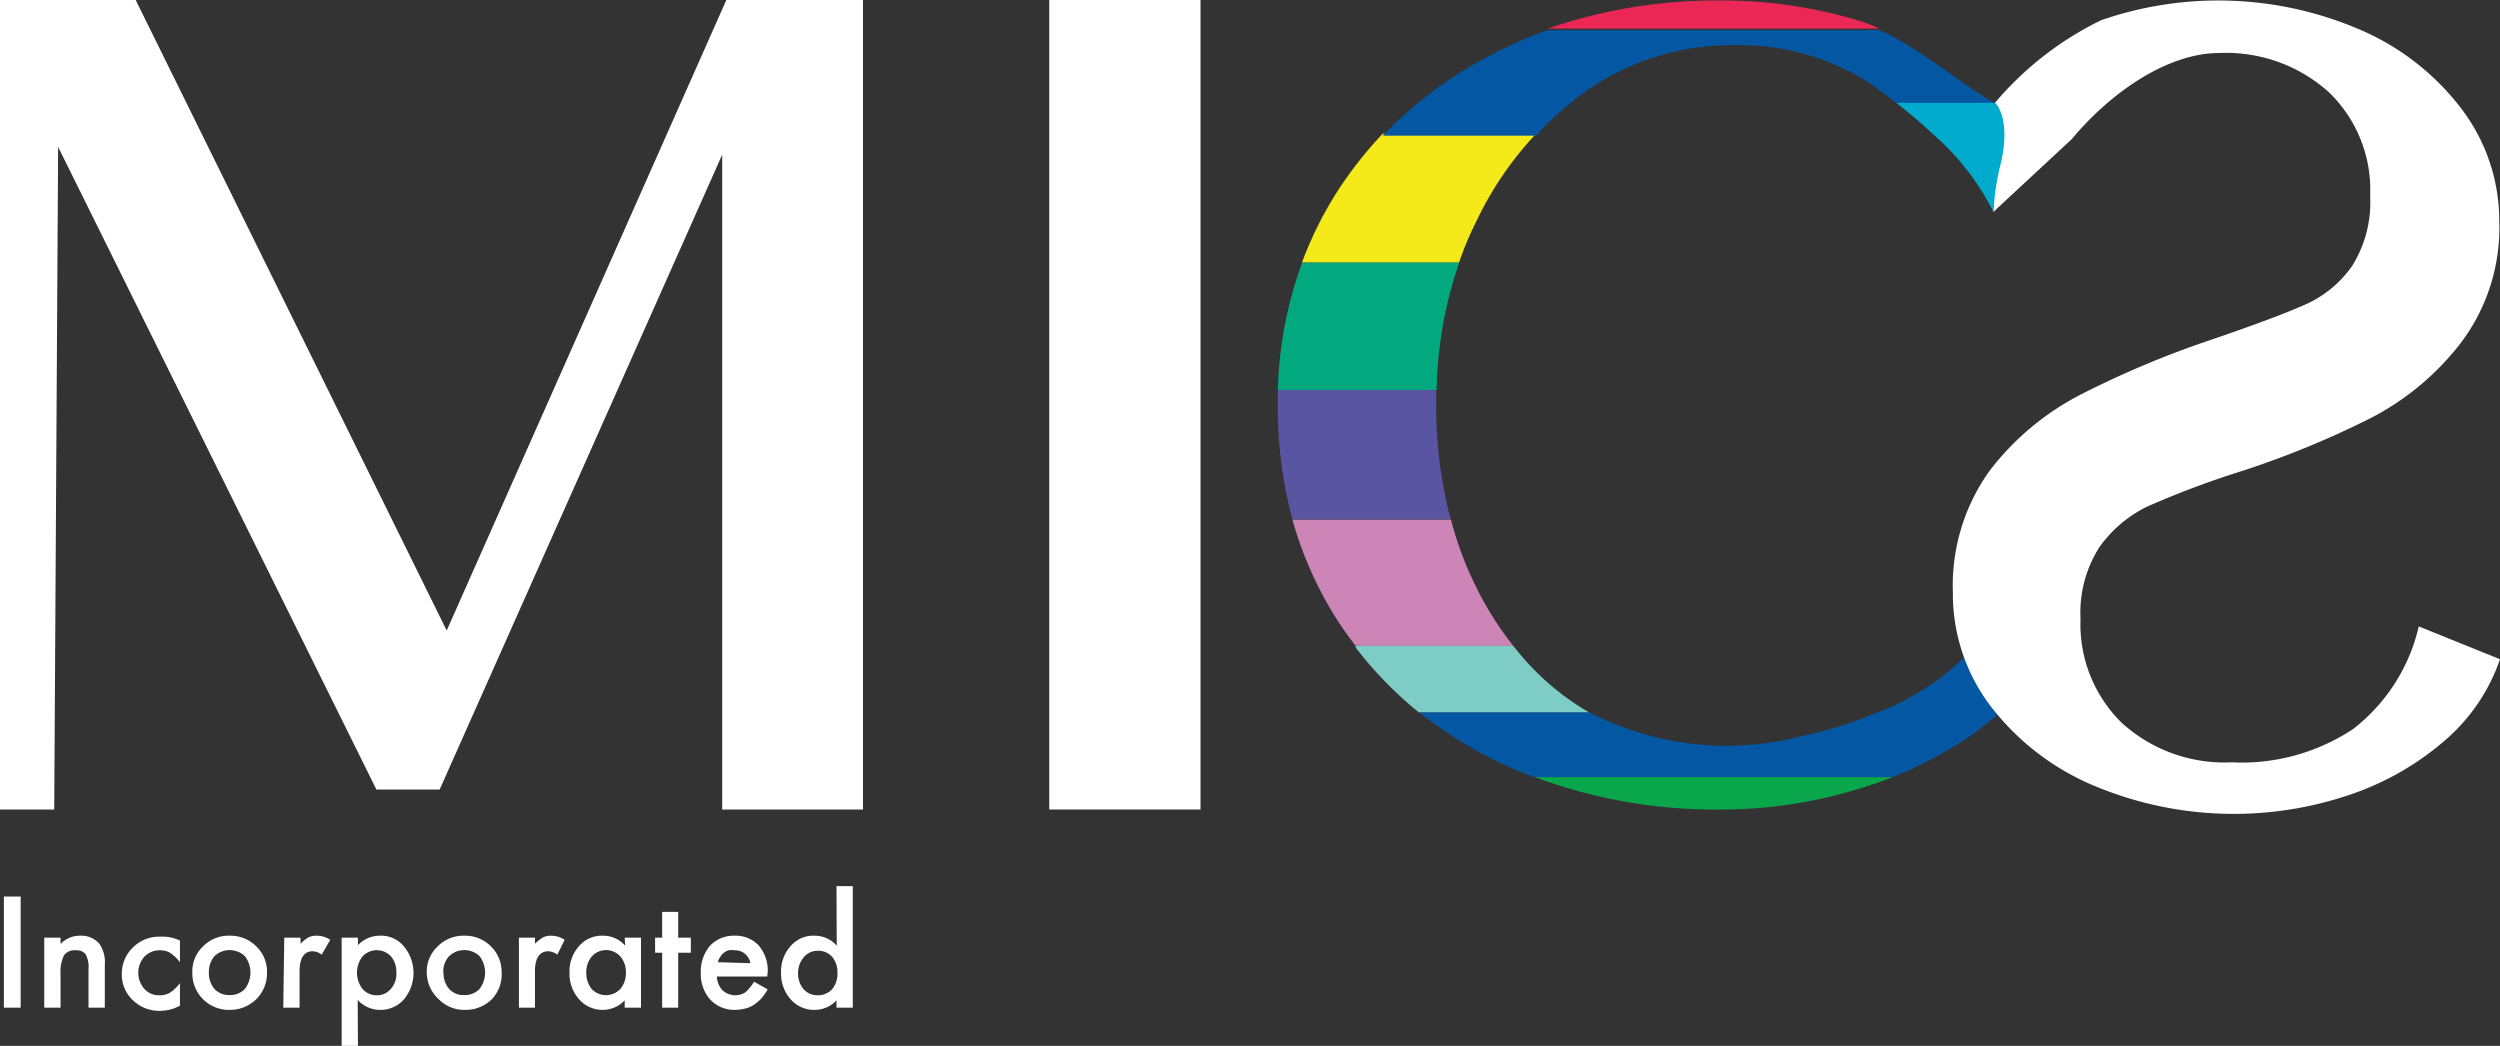 <?xml version="1.0" encoding="UTF-8"?>
<svg xmlns="http://www.w3.org/2000/svg" id="Layer_1" data-name="Layer 1" viewBox="0 0 102.81 43.01">
  <rect x="0" y="0" width="102.81" height="43.01" fill="#333333" stroke="none"/>
  <defs>
    <style>.cls-1{fill:#0357a3;}.cls-2{fill:#0aa64b;}.cls-3{fill:#f5ea19;}.cls-4{fill:#02a87e;}.cls-5{fill:#5a55a3;}.cls-6{fill:#cd85b8;}.cls-7{fill:#7dccc6;}.cls-8{fill:#fff;}.cls-9{fill:#ea2755;}.cls-10{fill:#00abcd;}</style>
  </defs>
  <path class="cls-1" d="M84.12,27.27l-.2-.07-1.68-.57a1.75,1.75,0,0,1-.3.57l0,.07A10.42,10.42,0,0,1,78,29.93a17.5,17.5,0,0,1-3.21,1,12.25,12.25,0,0,1-8.66-1h-7a16.85,16.85,0,0,0,2.93,1.88,16.08,16.08,0,0,0,1.8.79H78.6a15.54,15.54,0,0,0,2.64-1.34,9.24,9.24,0,0,0,.8-.53c.35-.26.67-.53,1-.8a6.67,6.67,0,0,0,1.71-2.45Z" transform="translate(-0.77 -0.64)"></path>
  <path class="cls-2" d="M63.89,32.6a21.24,21.24,0,0,0,7.62,1.33,19.13,19.13,0,0,0,5.73-.86c.47-.14.92-.3,1.36-.47Z" transform="translate(-0.77 -0.64)"></path>
  <path class="cls-3" d="M61.46,9.79a14.06,14.06,0,0,1,2.48-3.65H57.63a16.33,16.33,0,0,0-2,2.59,15.42,15.42,0,0,0-1.32,2.71h6.46A13.29,13.29,0,0,1,61.46,9.79Z" transform="translate(-0.77 -0.64)"></path>
  <path class="cls-4" d="M60.78,11.44H54.32a16.37,16.37,0,0,0-1,5.24h6.53A16.9,16.9,0,0,1,60.78,11.44Z" transform="translate(-0.77 -0.64)"></path>
  <path class="cls-5" d="M59.83,17.2c0-.17,0-.35,0-.52H53.32c0,.2,0,.41,0,.61A17.59,17.59,0,0,0,53.92,22h6.51A18.32,18.32,0,0,1,59.83,17.2Z" transform="translate(-0.77 -0.64)"></path>
  <path class="cls-6" d="M61.44,24.71a14.13,14.13,0,0,1-1-2.7H53.92a15.39,15.39,0,0,0,1.7,3.9,14.82,14.82,0,0,0,.9,1.29H63A13.61,13.61,0,0,1,61.44,24.71Z" transform="translate(-0.77 -0.64)"></path>
  <path class="cls-7" d="M63.06,27.27A.18.18,0,0,1,63,27.2H56.52l0,.07a15.9,15.9,0,0,0,2.59,2.66h7A10.69,10.69,0,0,1,63.06,27.27Z" transform="translate(-0.77 -0.64)"></path>
  <path class="cls-8" d="M100.24,26.4a7.45,7.45,0,0,1-2.7,4.22,8.3,8.3,0,0,1-5,1.37,6.28,6.28,0,0,1-4.51-1.62,5.66,5.66,0,0,1-1.7-4.28,5,5,0,0,1,.77-2.94,5.19,5.19,0,0,1,2-1.69A37.46,37.46,0,0,1,93,20a37.8,37.8,0,0,0,5.27-2.17A11.09,11.09,0,0,0,102,14.7a7.85,7.85,0,0,0,1.55-4.94A7.62,7.62,0,0,0,102,5.12a10.38,10.38,0,0,0-4.2-3.27,14.74,14.74,0,0,0-10.62-.38,13.37,13.37,0,0,0-4.37,3.4l-.07,4.49,3.23-3c1.67-2,4-3.54,6.06-3.54a6.32,6.32,0,0,1,4.51,1.61,5.57,5.57,0,0,1,1.7,4.26,4.92,4.92,0,0,1-.75,2.9,4.66,4.66,0,0,1-2,1.61q-1.23.54-3.87,1.44a39.06,39.06,0,0,0-5.33,2.25A11.13,11.13,0,0,0,82.59,20a8.1,8.1,0,0,0-1.51,5,7.63,7.63,0,0,0,1.53,4.65,10.44,10.44,0,0,0,4.2,3.27,14.84,14.84,0,0,0,10.66.38,11.63,11.63,0,0,0,3.89-2.25,7.68,7.68,0,0,0,2.22-3.3Z" transform="translate(-0.77 -0.64)"></path>
  <path class="cls-8" d="M.77.64H6.35L19.14,26.57,30.64.64h5.62V33.93H30.47V7L18.85,33.11h-2.6L3.16,6.68,3,33.93H.77Z" transform="translate(-0.77 -0.64)"></path>
  <path class="cls-8" d="M43.92.64h6.22V33.93H43.92Z" transform="translate(-0.77 -0.64)"></path>
  <path class="cls-9" d="M77.28,1.51A19.43,19.43,0,0,0,71.56.66a21.32,21.32,0,0,0-7.15,1.16H78.06A5.5,5.5,0,0,0,77.28,1.51Z" transform="translate(-0.77 -0.64)"></path>
  <path class="cls-1" d="M65.88,4.47A10.41,10.41,0,0,1,72,2.5,9.91,9.91,0,0,1,77.56,4c.34.23.75.53,1.19.88h4.07c-1.28-.68-3.09-2.27-4.76-3H64.41a17.59,17.59,0,0,0-2.28,1,16.8,16.8,0,0,0-4.5,3.34h6.31A12.86,12.86,0,0,1,65.88,4.47Z" transform="translate(-0.77 -0.64)"></path>
  <path class="cls-10" d="M82.82,4.87H78.75c.48.37,1,.8,1.49,1.27h0a10.36,10.36,0,0,1,2.51,3.22,10.16,10.16,0,0,1,.3-2C83.49,5.47,82.82,4.87,82.82,4.87Z" transform="translate(-0.77 -0.64)"></path>
  <path class="cls-8" d="M1.62,37.51v4.57H.93V37.51Z" transform="translate(-0.77 -0.64)"></path>
  <path class="cls-8" d="M2.59,39.2h.67v.26a1.09,1.09,0,0,1,.79-.34,1,1,0,0,1,.79.31,1.32,1.32,0,0,1,.24.88v1.77H4.41V40.47a1.06,1.06,0,0,0-.12-.59.48.48,0,0,0-.42-.16.52.52,0,0,0-.47.21,1.54,1.54,0,0,0-.14.76v1.39H2.59Z" transform="translate(-0.77 -0.64)"></path>
  <path class="cls-8" d="M8.17,39.32v.89a1.77,1.77,0,0,0-.41-.39.82.82,0,0,0-.42-.1.86.86,0,0,0-.63.26,1,1,0,0,0,0,1.33.8.8,0,0,0,.61.26.85.85,0,0,0,.43-.1,1.66,1.66,0,0,0,.42-.4V42a1.78,1.78,0,0,1-.82.21,1.56,1.56,0,0,1-1.12-.44,1.44,1.44,0,0,1-.45-1.08,1.49,1.49,0,0,1,.46-1.09,1.52,1.52,0,0,1,1.12-.44A1.68,1.68,0,0,1,8.17,39.32Z" transform="translate(-0.77 -0.64)"></path>
  <path class="cls-8" d="M8.68,40.62a1.4,1.4,0,0,1,.44-1.06,1.47,1.47,0,0,1,1.09-.44,1.49,1.49,0,0,1,1.1.44,1.43,1.43,0,0,1,.44,1.08,1.49,1.49,0,0,1-.44,1.09,1.54,1.54,0,0,1-1.11.44,1.5,1.5,0,0,1-1.52-1.55Zm.68,0a1,1,0,0,0,.23.69.8.8,0,0,0,.62.25.82.82,0,0,0,.63-.25,1.11,1.11,0,0,0,0-1.35.91.91,0,0,0-1.25,0A1,1,0,0,0,9.36,40.63Z" transform="translate(-0.77 -0.64)"></path>
  <path class="cls-8" d="M12.46,39.2h.67v.25a1.58,1.58,0,0,1,.32-.26.75.75,0,0,1,.35-.07,1,1,0,0,1,.55.17L14,39.9a.63.63,0,0,0-.37-.14c-.36,0-.54.28-.54.83v1.49h-.67Z" transform="translate(-0.77 -0.64)"></path>
  <path class="cls-8" d="M15.49,43.65h-.67V39.2h.67v.31a1.23,1.23,0,0,1,.89-.39,1.21,1.21,0,0,1,1,.44,1.7,1.7,0,0,1,0,2.18,1.28,1.28,0,0,1-1,.43,1.24,1.24,0,0,1-.9-.41Zm1.58-3a1,1,0,0,0-.22-.68.8.8,0,0,0-1.17,0,1.09,1.09,0,0,0,0,1.34.76.76,0,0,0,.59.26.73.73,0,0,0,.57-.26A.91.91,0,0,0,17.07,40.66Z" transform="translate(-0.77 -0.64)"></path>
  <path class="cls-8" d="M18.32,40.62a1.41,1.41,0,0,1,.45-1.06,1.47,1.47,0,0,1,1.09-.44,1.49,1.49,0,0,1,1.1.44,1.47,1.47,0,0,1,.44,1.08A1.49,1.49,0,0,1,21,41.73a1.54,1.54,0,0,1-1.11.44,1.46,1.46,0,0,1-1.09-.45A1.5,1.5,0,0,1,18.32,40.62Zm.69,0a1,1,0,0,0,.23.69.79.79,0,0,0,.62.25.82.82,0,0,0,.63-.25,1.11,1.11,0,0,0,0-1.35.91.91,0,0,0-1.25,0A.92.92,0,0,0,19,40.63Z" transform="translate(-0.77 -0.64)"></path>
  <path class="cls-8" d="M22.11,39.2h.66v.25a1.92,1.92,0,0,1,.33-.26.74.74,0,0,1,.34-.07,1,1,0,0,1,.55.17l-.3.61a.66.66,0,0,0-.37-.14c-.36,0-.55.28-.55.83v1.49h-.66Z" transform="translate(-0.77 -0.64)"></path>
  <path class="cls-8" d="M26.46,39.2h.67v2.88h-.67v-.3a1.26,1.26,0,0,1-.88.39,1.28,1.28,0,0,1-1-.44,1.59,1.59,0,0,1-.39-1.1,1.56,1.56,0,0,1,.39-1.08,1.24,1.24,0,0,1,1-.43,1.19,1.19,0,0,1,.9.41Zm-1.58,1.43a1.07,1.07,0,0,0,.22.68.81.81,0,0,0,1.18,0,1,1,0,0,0,.23-.67,1,1,0,0,0-.23-.67.79.79,0,0,0-1.17,0A1,1,0,0,0,24.88,40.63Z" transform="translate(-0.77 -0.64)"></path>
  <path class="cls-8" d="M28.66,39.82v2.26H28V39.82h-.29V39.2H28V38.14h.66V39.2h.52v.62Z" transform="translate(-0.77 -0.64)"></path>
  <path class="cls-8" d="M32.32,40.8H30.25a.87.87,0,0,0,.23.56.77.77,0,0,0,.94.09,1.82,1.82,0,0,0,.36-.44l.56.32a2.31,2.31,0,0,1-.27.38,1.86,1.86,0,0,1-.31.26,1.14,1.14,0,0,1-.36.15,1.86,1.86,0,0,1-.42.05,1.36,1.36,0,0,1-1-.42,1.57,1.57,0,0,1-.39-1.11,1.64,1.64,0,0,1,.38-1.11,1.33,1.33,0,0,1,1-.41,1.3,1.3,0,0,1,1,.4,1.58,1.58,0,0,1,.37,1.12Zm-.69-.55a.64.64,0,0,0-.67-.53.59.59,0,0,0-.23,0,.57.57,0,0,0-.19.1.61.61,0,0,0-.15.17.74.74,0,0,0-.1.22Z" transform="translate(-0.77 -0.64)"></path>
  <path class="cls-8" d="M35.17,37.08h.67v5h-.67v-.3a1.23,1.23,0,0,1-.89.39,1.27,1.27,0,0,1-1-.44,1.59,1.59,0,0,1-.39-1.1,1.56,1.56,0,0,1,.39-1.08,1.23,1.23,0,0,1,1-.43,1.2,1.2,0,0,1,.9.41Zm-1.58,3.55a1,1,0,0,0,.22.68.75.75,0,0,0,.58.26.79.79,0,0,0,.6-.25,1,1,0,0,0,.22-.67A1,1,0,0,0,35,40a.75.75,0,0,0-.6-.26.73.73,0,0,0-.57.26A1,1,0,0,0,33.59,40.63Z" transform="translate(-0.77 -0.64)"></path>
</svg>
